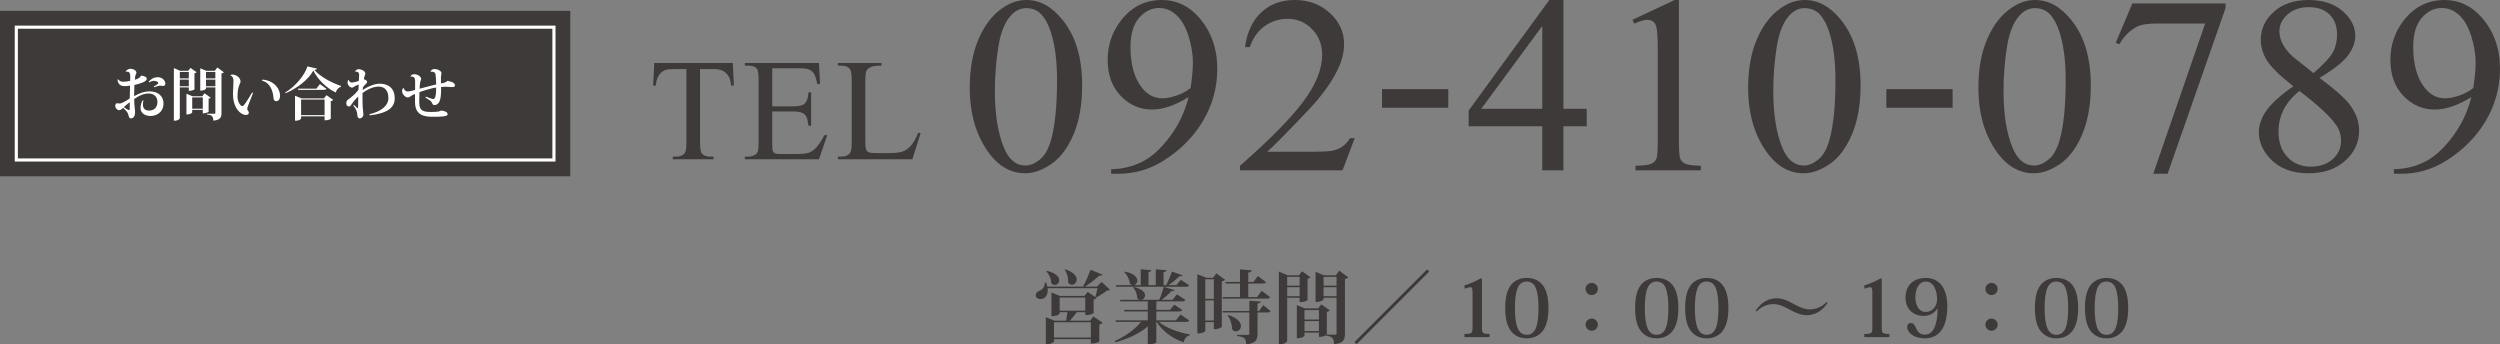 <?xml version="1.0" encoding="utf-8"?>
<!-- Generator: Adobe Illustrator 26.0.1, SVG Export Plug-In . SVG Version: 6.00 Build 0)  -->
<svg version="1.1" id="レイヤー_1" xmlns="http://www.w3.org/2000/svg" xmlns:xlink="http://www.w3.org/1999/xlink" x="0px"
	 y="0px" width="463.065px" height="63.774px" viewBox="0 0 463.065 63.774" style="enable-background:new 0 0 463.065 63.774;"
	 xml:space="preserve">
<rect x="0" y="0" width="463.065" height="63.774" fill="#808080" stroke="none"/>
<style type="text/css">
	.st0{fill:#3E3A39;}
	.st1{fill:none;stroke:#FFFFFF;stroke-width:0.577;stroke-miterlimit:10;}
	.st2{fill:#FFFFFF;}
</style>
<g>
	<path class="st0" d="M135.736,11.674l0.196,4.18h-0.498c-0.097-0.736-0.229-1.263-0.395-1.577
		c-0.273-0.509-0.633-0.883-1.085-1.125c-0.451-0.24-1.044-0.36-1.78-0.36h-2.51v13.614c0,1.096,0.118,1.78,0.356,2.051
		c0.333,0.368,0.846,0.552,1.536,0.552h0.618v0.486h-7.557V29.01h0.631c0.755,0,1.288-0.227,1.604-0.684
		c0.192-0.279,0.287-0.92,0.287-1.919V12.793h-2.142c-0.831,0-1.422,0.06-1.774,0.182c-0.455,0.167-0.846,0.488-1.17,0.961
		c-0.323,0.471-0.517,1.112-0.577,1.919h-0.5l0.211-4.18H135.736z"/>
	<path class="st0" d="M143.036,12.648v7.044h3.916c1.017,0,1.695-0.153,2.036-0.461c0.457-0.403,0.711-1.112,0.763-2.127h0.486
		v6.202h-0.486c-0.122-0.868-0.246-1.424-0.368-1.668c-0.157-0.308-0.416-0.548-0.775-0.724s-0.912-0.263-1.656-0.263h-3.916v5.874
		c0,0.79,0.035,1.269,0.105,1.439c0.068,0.172,0.192,0.308,0.368,0.407c0.174,0.101,0.507,0.153,0.999,0.153h3.023
		c1.007,0,1.739-0.07,2.194-0.211c0.457-0.141,0.895-0.416,1.315-0.829c0.544-0.542,1.1-1.362,1.668-2.456h0.527l-1.538,4.468
		h-13.734V29.01h0.631c0.422,0,0.819-0.101,1.197-0.302c0.279-0.141,0.469-0.351,0.571-0.633c0.101-0.279,0.151-0.854,0.151-1.72
		v-11.58c0-1.129-0.114-1.826-0.341-2.088c-0.316-0.351-0.841-0.527-1.577-0.527h-0.631v-0.486h13.734l0.196,3.903h-0.513
		c-0.184-0.937-0.387-1.582-0.61-1.931c-0.223-0.351-0.554-0.618-0.992-0.802c-0.351-0.132-0.97-0.196-1.855-0.196H143.036z"/>
	<path class="st0" d="M170.087,24.567l0.434,0.093l-1.526,4.836h-13.798V29.01h0.67c0.753,0,1.292-0.246,1.617-0.736
		c0.184-0.281,0.275-0.928,0.275-1.945V14.829c0-1.112-0.122-1.809-0.368-2.09c-0.341-0.385-0.85-0.579-1.524-0.579h-0.67v-0.486
		h8.069v0.486c-0.947-0.008-1.611,0.081-1.991,0.265c-0.382,0.184-0.643,0.416-0.784,0.695c-0.139,0.281-0.209,0.951-0.209,2.012
		v11.197c0,0.728,0.07,1.226,0.209,1.499c0.105,0.184,0.269,0.318,0.488,0.407c0.219,0.087,0.901,0.13,2.049,0.13h1.303
		c1.367,0,2.326-0.099,2.878-0.302c0.552-0.201,1.054-0.558,1.511-1.071C169.176,26.479,169.63,25.671,170.087,24.567z"/>
</g>
<g>
	<path class="st0" d="M204.048,52.206l1.537,1.463c-0.119,0.117-0.266,0.148-0.576,0.163c-0.488,0.414-1.345,0.974-1.98,1.254
		l-0.148-0.089c0.133-0.397,0.296-1.092,0.399-1.609h-9.234c0.014,0.132,0.029,0.251,0.029,0.369c0,0.871-0.487,1.64-1.33,1.64
		c-0.517,0-0.901-0.28-0.901-0.723c0-0.385,0.326-0.68,0.695-0.814c0.531-0.206,1.049-0.783,0.99-1.523l0.221-0.014
		c0.117,0.266,0.192,0.531,0.251,0.768h6.604c0.503-0.915,1.064-2.217,1.404-3.131l2.216,0.915
		c-0.059,0.105-0.147,0.177-0.339,0.177c-0.074,0-0.148-0.014-0.237-0.029c-0.664,0.62-1.699,1.434-2.66,2.068h2.187L204.048,52.206
		z M201.906,59.402l0.62-0.8l1.714,1.183c-0.104,0.117-0.31,0.251-0.621,0.311v3.16c0,0.031-0.429,0.371-1.566,0.371v-0.814h-6.827
		v0.414c0,0.029-0.236,0.531-1.507,0.531v-4.994l1.626,0.637h2.113c0.103-0.488,0.192-1.108,0.251-1.568h-1.433v0.208
		c0,0.029-0.237,0.531-1.523,0.531v-4.403l1.611,0.649h4.506l0.591-0.752l1.656,1.123c-0.089,0.103-0.281,0.235-0.547,0.28v2.526
		c0,0.031-0.458,0.371-1.551,0.371v-0.534h-1.581c-0.369,0.503-0.843,1.123-1.256,1.568H201.906z M193.927,50.166
		c1.714,0.414,2.276,1.154,2.276,1.729c0,0.503-0.399,0.888-0.843,0.888c-0.221,0-0.457-0.105-0.65-0.34
		c0.014-0.74-0.384-1.657-0.901-2.174L193.927,50.166z M195.227,62.519h6.827v-2.823h-6.827V62.519z M196.277,57.54h4.743v-2.423
		h-4.743V57.54z M197.355,49.886c1.566,0.546,2.083,1.3,2.083,1.891c0,0.546-0.443,0.96-0.901,0.96c-0.236,0-0.503-0.117-0.694-0.4
		c0.014-0.103,0.014-0.192,0.014-0.294c0-0.723-0.266-1.551-0.634-2.068L197.355,49.886z"/>
	<path class="st0" d="M220.283,59.357c-0.118,0.206-0.296,0.266-0.709,0.266h-4.935c1.344,1.137,3.738,1.994,5.763,2.32l-0.03,0.163
		c-0.547,0.117-0.976,0.591-1.123,1.3c-2.098-0.723-3.901-2.023-4.994-3.783h-0.074v3.768c0,0.089-0.487,0.383-1.3,0.383h-0.281
		v-3.323c-1.492,1.314-3.634,2.305-6.028,2.954l-0.103-0.237c1.994-0.871,3.783-2.186,4.876-3.546h-4.64l-0.089-0.294h5.984v-1.64
		h-4.328l-0.09-0.297h4.418v-1.566h-5.068l-0.089-0.294h3.694c-0.177-0.031-0.354-0.134-0.502-0.326
		c0.014-0.651-0.311-1.494-0.754-1.966l0.118-0.089c1.581,0.369,2.098,1.02,2.098,1.551c0,0.414-0.311,0.754-0.68,0.828h3.31
		c0.324-0.711,0.636-1.685,0.827-2.408l1.994,0.606c-0.059,0.16-0.221,0.22-0.561,0.192c-0.443,0.503-1.137,1.123-1.831,1.611h2.01
		l0.842-1.02l1.567,1.063c-0.118,0.192-0.296,0.251-0.695,0.251h-4.698v1.566h2.527l0.783-0.96l1.493,0.991
		c-0.104,0.206-0.296,0.266-0.68,0.266h-4.123v1.64h3.635l0.857-1.065L220.283,59.357z M206.778,53.106l-0.089-0.294h2.984
		c-0.133-0.045-0.266-0.134-0.399-0.266c-0.044-0.74-0.487-1.64-1.034-2.143l0.103-0.103c1.758,0.354,2.32,1.092,2.32,1.683
		c0,0.4-0.251,0.74-0.591,0.828h1.227v-2.94l1.98,0.192c-0.03,0.177-0.147,0.266-0.547,0.326v2.423h1.345v-2.94l2.009,0.192
		c-0.029,0.177-0.162,0.28-0.561,0.326v2.423h0.473c0.4-0.723,0.828-1.774,1.079-2.511l1.951,0.68
		c-0.044,0.117-0.148,0.177-0.34,0.177c-0.074,0-0.133,0-0.221-0.014c-0.503,0.531-1.286,1.18-2.054,1.669h1.477l0.828-0.991
		l1.551,1.02c-0.104,0.208-0.281,0.266-0.694,0.266H206.778z"/>
	<path class="st0" d="M225.304,50.64l1.626,1.18c-0.104,0.12-0.326,0.237-0.621,0.311v8.408c0,0.014-0.399,0.443-1.477,0.443v-1.314
		h-1.581v1.626c0,0.103-0.473,0.457-1.226,0.457h-0.251V50.803l1.654,0.649h1.256L225.304,50.64z M224.831,51.732h-1.581v3.62h1.581
		V51.732z M223.249,59.371h1.581v-3.723h-1.581V59.371z M235.277,55.057c-0.119,0.192-0.31,0.251-0.71,0.251h-8.052l-0.074-0.28
		h3.237v-2.511h-2.631l-0.073-0.297h2.704v-2.334l2.171,0.206c-0.03,0.223-0.177,0.326-0.636,0.385v1.743h0.961l0.813-1.094
		l1.521,1.14c-0.118,0.192-0.31,0.251-0.71,0.251h-2.586v2.511h1.626l0.857-1.168L235.277,55.057z M233.977,56.52l1.374,1.108
		c-0.118,0.192-0.296,0.251-0.695,0.251h-1.729v3.886c0,1.063-0.236,1.848-2.098,2.009c0-1.049-0.369-1.403-1.699-1.535v-0.208
		h1.994c0.207,0,0.281-0.074,0.281-0.251v-3.9h-4.877l-0.073-0.28h4.95v-1.891l2.098,0.146c-0.016,0.194-0.089,0.297-0.577,0.354
		v1.391h0.31L233.977,56.52z M227.519,58.337c1.758,0.577,2.335,1.405,2.335,2.054c0,0.563-0.444,0.991-0.931,0.991
		c-0.236,0-0.503-0.12-0.709-0.385c0.014-0.843-0.34-1.92-0.813-2.571L227.519,58.337z"/>
	<path class="st0" d="M240.726,55.145h-2.305v7.979c0,0.043-0.192,0.649-1.537,0.649V50.3l1.596,0.694h2.113l0.577-0.74l1.566,1.094
		c-0.089,0.103-0.28,0.237-0.546,0.28v3.96c0,0.031-0.4,0.371-1.463,0.371V55.145z M240.726,51.289h-2.305v1.626h2.305V51.289z
		 M238.421,54.865h2.305v-1.671h-2.305V54.865z M248.069,50.137l1.67,1.24c-0.103,0.12-0.324,0.251-0.62,0.311v10.105
		c0,1.065-0.266,1.819-2.04,1.951c0-1.254-0.429-1.417-1.477-1.58v-0.074c-0.547,0.309-1.004,0.309-1.3,0.309v-0.797h-2.674v0.548
		c0,0.029-0.207,0.5-1.418,0.5V56.52l1.492,0.606h2.453l0.577-0.754l1.581,1.108c-0.09,0.12-0.281,0.237-0.547,0.283v4.194
		c0,0.017,0,0.017-0.016,0.031h1.581c0.177,0,0.237-0.06,0.237-0.223v-6.62h-2.408v0.266c0,0.031-0.221,0.531-1.478,0.531v-5.585
		l1.537,0.637h2.201L248.069,50.137z M244.302,57.437h-2.674v1.743h2.674V57.437z M241.628,61.322h2.674v-1.848h-2.674V61.322z
		 M247.567,51.289h-2.408v1.626h2.408V51.289z M245.159,54.865h2.408v-1.671h-2.408V54.865z"/>
	<path class="st0" d="M264.733,50.3l-13.461,13.459l-0.399-0.397L264.334,49.9L264.733,50.3z"/>
	<path class="st0" d="M272.755,54.126c0-0.649-0.089-0.931-0.384-0.931c-0.281,0-0.591,0.134-1.034,0.283l-0.104-0.591
		c1.33-0.46,2.187-0.828,3.044-1.331l0.221,0.12v8.939c0,1.092,0.089,1.24,1.404,1.24v0.591h-4.64v-0.591
		c1.404,0,1.493-0.148,1.493-1.24V54.126z"/>
	<path class="st0" d="M280.061,61.545c-0.843-0.903-1.256-2.38-1.256-4.522c0-2.083,0.413-3.651,1.374-4.58
		c0.636-0.577,1.463-0.962,2.616-0.962c1.167,0,2.009,0.385,2.63,0.962c0.96,0.929,1.389,2.497,1.389,4.58
		c0,2.143-0.429,3.62-1.27,4.522c-0.71,0.766-1.641,1.123-2.748,1.123C282.085,62.668,280.992,62.534,280.061,61.545z
		 M281.435,52.766c-0.473,0.622-0.827,1.877-0.827,4.271c0,2.305,0.31,3.531,0.724,4.182c0.399,0.575,0.886,0.797,1.463,0.797
		c0.576,0,1.063-0.223,1.463-0.797c0.413-0.651,0.709-1.877,0.709-4.182c0-2.394-0.354-3.634-0.813-4.271
		c-0.399-0.472-0.901-0.62-1.359-0.62C282.292,52.146,281.834,52.294,281.435,52.766z"/>
	<path class="st0" d="M293.69,53.534c0-0.634,0.517-1.137,1.138-1.137c0.62,0,1.137,0.503,1.137,1.137
		c0,0.622-0.517,1.123-1.137,1.123C294.179,54.657,293.69,54.126,293.69,53.534z M293.69,60.125c0-0.62,0.517-1.123,1.138-1.123
		c0.62,0,1.137,0.503,1.137,1.123c0,0.634-0.517,1.137-1.137,1.137C294.179,61.262,293.69,60.731,293.69,60.125z"/>
	<path class="st0" d="M304.119,61.545c-0.843-0.903-1.256-2.38-1.256-4.522c0-2.083,0.413-3.651,1.373-4.58
		c0.637-0.577,1.463-0.962,2.617-0.962c1.166,0,2.009,0.385,2.629,0.962c0.962,0.929,1.391,2.497,1.391,4.58
		c0,2.143-0.429,3.62-1.271,4.522c-0.709,0.766-1.64,1.123-2.748,1.123C306.144,62.668,305.05,62.534,304.119,61.545z
		 M305.493,52.766c-0.474,0.622-0.828,1.877-0.828,4.271c0,2.305,0.311,3.531,0.725,4.182c0.397,0.575,0.886,0.797,1.463,0.797
		c0.575,0,1.063-0.223,1.463-0.797c0.414-0.651,0.709-1.877,0.709-4.182c0-2.394-0.354-3.634-0.812-4.271
		c-0.4-0.472-0.903-0.62-1.36-0.62C306.35,52.146,305.893,52.294,305.493,52.766z"/>
	<path class="st0" d="M313.391,61.545c-0.843-0.903-1.257-2.38-1.257-4.522c0-2.083,0.414-3.651,1.374-4.58
		c0.637-0.577,1.463-0.962,2.617-0.962c1.166,0,2.009,0.385,2.629,0.962c0.962,0.929,1.391,2.497,1.391,4.58
		c0,2.143-0.429,3.62-1.271,4.522c-0.709,0.766-1.64,1.123-2.748,1.123C315.416,62.668,314.322,62.534,313.391,61.545z
		 M314.765,52.766c-0.474,0.622-0.828,1.877-0.828,4.271c0,2.305,0.311,3.531,0.725,4.182c0.397,0.575,0.886,0.797,1.463,0.797
		c0.577,0,1.063-0.223,1.463-0.797c0.414-0.651,0.709-1.877,0.709-4.182c0-2.394-0.354-3.634-0.812-4.271
		c-0.4-0.472-0.903-0.62-1.36-0.62C315.622,52.146,315.165,52.294,314.765,52.766z"/>
	<path class="st0" d="M338.505,56.091c-1.003,1.597-2.466,2.291-3.84,2.291c-0.991,0-1.997-0.371-3.105-1.006
		c-1.152-0.634-2.052-1.049-3.057-1.049c-1.152,0-2.231,0.457-3.117,1.36l-0.177-0.148c1.003-1.597,2.466-2.291,3.84-2.291
		c0.991,0,1.994,0.371,3.103,1.006c1.154,0.634,2.054,1.049,3.06,1.049c1.152,0,2.231-0.457,3.117-1.36L338.505,56.091z"/>
	<path class="st0" d="M346.807,54.126c0-0.649-0.089-0.931-0.385-0.931c-0.28,0-0.589,0.134-1.034,0.283l-0.103-0.591
		c1.331-0.46,2.188-0.828,3.045-1.331l0.22,0.12v8.939c0,1.092,0.089,1.24,1.403,1.24v0.591h-4.637v-0.591
		c1.403,0,1.491-0.148,1.491-1.24V54.126z"/>
	<path class="st0" d="M358.828,57.171c-0.517,0.812-1.374,1.343-2.511,1.343c-2.054,0-3.371-1.374-3.371-3.397
		c0-1.922,1.14-3.637,3.814-3.637c2.157,0,3.929,1.568,3.929,5.217c0,3.797-1.389,5.971-4.166,5.971c-2.231,0-3.266-1.214-3.266-2.1
		c0-0.414,0.223-0.737,0.634-0.737c0.517,0,0.694,0.266,0.977,0.871c0.22,0.546,0.575,1.286,1.669,1.286
		c2.188,0,2.351-3.459,2.351-4.817H358.828z M356.745,57.777c1.166,0,2.052-1.051,2.052-2.305c0-1.7-0.694-3.325-2.023-3.325
		c-1.477,0-1.994,1.551-1.994,2.926C354.78,55.531,354.883,57.777,356.745,57.777z"/>
	<path class="st0" d="M367.746,53.534c0-0.634,0.517-1.137,1.137-1.137s1.137,0.503,1.137,1.137c0,0.622-0.517,1.123-1.137,1.123
		C368.232,54.657,367.746,54.126,367.746,53.534z M367.746,60.125c0-0.62,0.517-1.123,1.137-1.123s1.137,0.503,1.137,1.123
		c0,0.634-0.517,1.137-1.137,1.137C368.232,61.262,367.746,60.731,367.746,60.125z"/>
	<path class="st0" d="M378.172,61.545c-0.843-0.903-1.257-2.38-1.257-4.522c0-2.083,0.414-3.651,1.374-4.58
		c0.637-0.577,1.463-0.962,2.617-0.962c1.166,0,2.009,0.385,2.629,0.962c0.962,0.929,1.391,2.497,1.391,4.58
		c0,2.143-0.429,3.62-1.271,4.522c-0.709,0.766-1.64,1.123-2.748,1.123C380.198,62.668,379.104,62.534,378.172,61.545z
		 M379.546,52.766c-0.474,0.622-0.828,1.877-0.828,4.271c0,2.305,0.311,3.531,0.725,4.182c0.397,0.575,0.886,0.797,1.463,0.797
		c0.575,0,1.063-0.223,1.463-0.797c0.414-0.651,0.709-1.877,0.709-4.182c0-2.394-0.354-3.634-0.812-4.271
		c-0.4-0.472-0.903-0.62-1.36-0.62C380.403,52.146,379.946,52.294,379.546,52.766z"/>
	<path class="st0" d="M387.444,61.545c-0.843-0.903-1.257-2.38-1.257-4.522c0-2.083,0.414-3.651,1.374-4.58
		c0.637-0.577,1.463-0.962,2.617-0.962c1.166,0,2.009,0.385,2.629,0.962c0.962,0.929,1.391,2.497,1.391,4.58
		c0,2.143-0.429,3.62-1.271,4.522c-0.709,0.766-1.64,1.123-2.748,1.123C389.47,62.668,388.376,62.534,387.444,61.545z
		 M388.819,52.766c-0.474,0.622-0.828,1.877-0.828,4.271c0,2.305,0.311,3.531,0.725,4.182c0.397,0.575,0.886,0.797,1.463,0.797
		c0.577,0,1.063-0.223,1.463-0.797c0.414-0.651,0.709-1.877,0.709-4.182c0-2.394-0.354-3.634-0.812-4.271
		c-0.4-0.472-0.903-0.62-1.36-0.62C389.676,52.146,389.218,52.294,388.819,52.766z"/>
</g>
<rect y="2.012" class="st0" width="105.627" height="30.643"/>
<rect x="3.02" y="5.033" class="st1" width="99.586" height="24.6"/>
<g>
	<path class="st2" d="M26.162,14.001c0.705,0.088,1.026,0.313,1.026,0.609c0,0.534-1.38,0.922-2.288,1.124
		c-0.011,0.332-0.065,1.743-0.065,2.073c1.026-0.577,1.978-0.886,2.824-0.886c1.678,0,2.63,0.932,2.63,2.268
		c0,1.444-1.132,2.297-2.416,2.297c-1.048,0-1.84-0.587-1.84-1.431c0-0.525,0.161-1.147,0.396-1.476l0.138,0.02
		c-0.064,0.29-0.096,0.534-0.096,0.749c0,0.824,0.461,1.134,1.167,1.134c0.961,0,1.528-0.675,1.528-1.593
		c0-1.007-0.684-1.571-1.647-1.571c-0.865,0-1.763,0.371-2.662,1.026c0,1.444,0.161,1.753,0.161,2.437s-0.246,1.144-0.802,1.144
		c-0.342,0-0.354-0.365-0.471-0.769c-0.075-0.3-0.481-0.792-0.952-1.167c-0.246,0.277-0.525,0.417-0.749,0.417
		c-0.298,0-0.694-0.342-0.694-0.782c0-0.342,0.16-0.502,0.342-0.502c0.182,0,0.267,0.052,0.492,0.052
		c0.321,0,1.165-0.479,1.849-0.929c0.021-0.792,0.042-1.721,0.054-2.385c-0.3,0.055-0.748,0.098-0.952,0.098
		c-0.471,0-1.273-0.098-1.369-1.199l0.085-0.085c0.204,0.277,0.546,0.469,0.942,0.469c0.385,0,0.952-0.062,1.315-0.169
		c0.011-0.277,0.011-0.577,0.021-0.782c0-0.727-0.225-0.919-0.619-0.919c-0.065,0-0.119,0-0.182,0.013l-0.033-0.046
		c0.044-0.15,0.375-0.492,0.877-0.492c0.609,0,1.101,0.365,1.101,0.73c0,0.095-0.138,0.319-0.171,0.446
		c-0.052,0.163-0.085,0.459-0.117,0.847c0.631-0.163,1.048-0.473,1.134-0.749L26.162,14.001z M24.024,18.922
		c-0.375,0.31-0.867,0.704-1.092,0.938c0.354,0.215,0.802,0.538,0.963,0.538c0.106,0,0.129-0.14,0.129-0.257V18.922z M27.53,15.135
		c0.375-0.459,0.973-0.834,1.668-0.834c0.952,0,1.432,0.707,1.432,1.186c0,0.238-0.171,0.44-0.417,0.44
		c-0.256,0-0.321-0.065-0.523-0.065c-0.204,0-0.578,0.117-1.155,0.3l-0.064-0.117c0.138-0.075,0.855-0.512,0.855-0.642
		c-0.023-0.277-0.461-0.427-0.813-0.427c-0.279,0-0.631,0.095-0.846,0.29L27.53,15.135z"/>
	<path class="st2" d="M34.973,16.194h-1.668v5.699c0,0.033-0.129,0.469-1.101,0.469v-9.75l1.155,0.502h1.507l0.417-0.534
		l1.134,0.792c-0.065,0.075-0.204,0.169-0.396,0.202v2.972c0,0.023-0.3,0.28-1.048,0.28V16.194z M34.973,13.33h-1.668v1.196h1.668
		V13.33z M33.305,15.979h1.668v-1.238h-1.668V15.979z M39.035,18.097c-0.064,0.075-0.202,0.16-0.394,0.192v2.395
		c0,0.01-0.29,0.31-1.08,0.31v-0.642h-1.957v0.463c0,0.02-0.161,0.385-1.069,0.385V17.37l1.111,0.459h1.818l0.417-0.544
		L39.035,18.097z M35.604,20.14h1.957v-2.095h-1.957V20.14z M40.254,12.496l1.209,0.896c-0.075,0.088-0.225,0.182-0.438,0.225v7.316
		c0,0.769-0.204,1.313-1.519,1.411c0-0.932-0.385-1.04-1.176-1.144v-0.13h1.39c0.14,0,0.171-0.042,0.171-0.16v-4.715h-1.732v0.202
		c0,0.033-0.171,0.388-1.069,0.388v-4.129l1.111,0.459h1.584L40.254,12.496z M39.891,13.33h-1.732v1.196h1.732V13.33z
		 M38.159,15.979h1.732v-1.238h-1.732V15.979z"/>
	<path class="st2" d="M42.66,13.939c0.096-0.098,0.236-0.13,0.332-0.13c0.94,0,1.561,0.717,1.561,1.284
		c0,0.235-0.096,0.342-0.161,0.482c-0.3,0.736-0.396,1.388-0.396,2.33c0,0.867,0.482,1.743,0.899,1.743
		c0.138,0,0.246-0.085,0.523-0.473c0.311-0.427,0.855-1.313,1.284-2.04l0.171,0.075c-0.921,2.32-1.08,2.747-1.08,2.972
		c0,0.075,0.021,0.15,0.075,0.215c0.129,0.127,0.225,0.342,0.225,0.459c0,0.329-0.246,0.437-0.578,0.437
		c-0.877,0-2.363-1.209-2.363-3.881c0-0.385,0.096-2.415,0.096-2.415c0-0.684-0.331-0.974-0.577-1.026L42.66,13.939z M48.594,14.741
		c2.278,0.182,3.283,1.786,3.283,2.995c0,0.534-0.235,1.004-0.696,1.004c-0.256,0-0.502-0.173-0.513-0.492
		c-0.085-1.571-0.769-3.014-2.149-3.294L48.594,14.741z"/>
	<path class="st2" d="M52.84,17.136c1.849-1.124,3.635-3.229,4.094-4.833l1.786,0.404c-0.033,0.14-0.171,0.215-0.502,0.238
		c1.09,1.281,3.218,2.382,4.95,2.982l-0.021,0.16c-0.513,0.13-0.855,0.622-0.952,1.049c-1.732-0.815-3.368-2.451-4.16-4.073
		c-0.844,1.613-2.951,3.291-5.132,4.21L52.84,17.136z M60.005,18.224l0.469-0.596l1.251,0.877c-0.075,0.085-0.225,0.192-0.459,0.235
		v3.262c0,0.02-0.321,0.287-1.144,0.287v-0.746H55.77v0.404c0,0.023-0.161,0.417-1.123,0.417v-4.618l1.207,0.479H60.005z
		 M59.255,15.575l1.219,0.886c-0.085,0.14-0.235,0.182-0.523,0.182h-4.705l-0.054-0.215h3.4L59.255,15.575z M55.77,21.326h4.352
		v-2.887H55.77V21.326z"/>
	<path class="st2" d="M65.777,13.255c0.075-0.248,0.332-0.43,0.642-0.44c0.631,0.01,1.251,0.398,1.251,0.815
		c0,0.222-0.15,0.371-0.204,0.662c-0.01,0.108-0.054,0.257-0.064,0.385c0.375,0.108,0.598,0.3,0.598,0.482
		c0,0.3-0.277,0.394-0.492,0.652c-0.127,0.14-0.213,0.277-0.277,0.352c-0.021,0.182-0.033,0.342-0.042,0.515
		c1.057-0.74,2.299-1.176,3.11-1.176c1.69,0,2.812,0.877,2.812,2.714c0,1.766-1.4,2.78-4.629,3.154l-0.054-0.212
		c2.191-0.505,3.518-1.584,3.518-3.004c0-1.326-0.642-2.099-1.797-2.118c-0.886,0-1.967,0.417-2.993,1.196
		c-0.011,0.31-0.011,0.642-0.011,0.965c0.011,0.704,0.011,1.369,0.054,1.848c0.042,0.407,0.108,0.89,0.108,1.124
		c0,0.427-0.3,0.769-0.727,0.769c-0.182,0-0.407-0.267-0.407-0.707c0-0.489-0.181-0.981-0.738-1.708l0.129-0.108
		c0.332,0.31,0.631,0.629,0.705,0.629c0.054,0,0.075-0.137,0.075-0.479v-0.525c0-0.3,0-0.717,0.011-1.167
		c-0.267,0.29-0.609,0.6-0.855,0.932c-0.429,0.534-0.567,0.919-0.846,0.919c-0.331,0-0.513-0.248-0.513-0.642
		c0-0.502,0.342-0.632,0.621-0.844c0.855-0.665,1.519-1.307,1.647-1.724l0.031-0.854c-0.246,0.085-0.534,0.215-0.706,0.31
		c-0.204,0.117-0.3,0.257-0.523,0.257c-0.471,0-0.834-0.59-0.834-0.886c0-0.215,0.042-0.407,0.16-0.547l0.065-0.01
		c0.031,0.235,0.202,0.502,0.544,0.502c0.438,0,1.155-0.215,1.326-0.332c0.01-0.169,0.054-0.994,0.054-1.069
		c0-0.554-0.396-0.619-0.588-0.619c-0.042,0-0.096,0.01-0.15,0.023L65.777,13.255z"/>
	<path class="st2" d="M76.032,14.141c0.096-0.257,0.406-0.394,0.694-0.394c0.653,0,1.284,0.446,1.284,0.886
		c0,0.192-0.138,0.342-0.182,0.609c-0.042,0.277-0.096,0.769-0.106,1.196c0.865-0.235,2.353-0.639,3.068-0.802
		c-0.01-0.971-0.064-1.538-0.117-1.838c-0.033-0.192-0.108-0.512-0.705-0.512c-0.065,0-0.138,0-0.204,0.01l-0.021-0.055
		c0.086-0.202,0.342-0.459,0.696-0.459c0.748,0,1.336,0.43,1.336,0.749c0,0.202-0.086,0.332-0.096,0.662
		c-0.011,0.192-0.011,0.749,0,1.264c0.577-0.098,0.994-0.215,1.186-0.482c0.877,0.14,1.413,0.417,1.413,0.854
		c0,0.238-0.246,0.3-0.525,0.3c-0.011,0-0.984-0.062-1.176-0.062c-0.406,0-0.79,0.042-0.877,0.052v0.577
		c0,1.818-0.342,2.77-1.282,2.77c-0.29,0-0.354-0.375-0.492-0.587c-0.129-0.182-0.557-0.492-1.134-0.815l0.085-0.169
		c0.578,0.235,1.176,0.45,1.369,0.45c0.417,0,0.557-0.815,0.536-2.141c-0.984,0.173-2.203,0.534-3.091,0.867
		c-0.01,0.502-0.033,1.144-0.033,1.743c0,1.571,0.438,1.926,2.245,1.926c1.113,0,1.563-0.098,1.83-0.267
		c0.715,0.104,1.176,0.267,1.176,0.714c0,0.417-1.209,0.44-2.887,0.44c-2.022,0-3.145-0.694-3.145-2.747
		c0-0.215-0.021-1.251-0.01-1.486c-0.288,0.117-0.621,0.297-0.771,0.404c-0.171,0.108-0.202,0.225-0.556,0.257
		c-0.459,0-1.059-0.6-1.059-1.167c0-0.254,0.075-0.45,0.257-0.596l0.054,0.01c-0.011,0.257,0.319,0.642,0.715,0.642
		c0.354,0,1.048-0.173,1.38-0.29c0.01-0.544,0.01-1.059,0.01-1.486c0-0.512-0.075-0.811-0.319-0.909
		c-0.161-0.085-0.471-0.095-0.536-0.075L76.032,14.141z"/>
</g>
<g>
	<g>
		<path class="st0" d="M179.621,16.275c0-3.525,0.553-6.561,1.662-9.106c1.108-2.545,2.579-4.441,4.417-5.687
			C187.125,0.494,188.596,0,190.116,0c2.47,0,4.686,1.208,6.649,3.624c2.453,2.994,3.68,7.052,3.68,12.172
			c0,3.587-0.539,6.634-1.616,9.141c-1.077,2.506-2.449,4.327-4.119,5.458c-1.67,1.132-3.28,1.699-4.832,1.699
			c-3.07,0-5.627-1.74-7.669-5.219C180.483,23.942,179.621,20.409,179.621,16.275z M184.275,16.845
			c0,4.255,0.545,7.728,1.638,10.417c0.903,2.265,2.248,3.396,4.036,3.396c0.855,0,1.742-0.368,2.66-1.105
			c0.918-0.736,1.614-1.971,2.09-3.704c0.727-2.614,1.092-6.299,1.092-11.056c0-3.525-0.381-6.465-1.14-8.821
			c-0.569-1.747-1.305-2.986-2.208-3.715c-0.649-0.501-1.432-0.752-2.351-0.752c-1.077,0-2.034,0.464-2.873,1.39
			c-1.14,1.262-1.916,3.245-2.327,5.949C184.481,11.549,184.275,14.216,184.275,16.845z"/>
		<path class="st0" d="M205.813,32.186v-0.843c2.057-0.031,3.973-0.491,5.745-1.379c1.773-0.89,3.487-2.443,5.141-4.662
			c1.653-2.218,2.805-4.657,3.454-7.317c-2.486,1.535-4.734,2.303-6.744,2.303c-2.264,0-4.202-0.839-5.817-2.519
			c-1.614-1.679-2.422-3.91-2.422-6.69c0-2.705,0.808-5.114,2.422-7.226C209.54,1.284,212.08,0,215.215,0
			c2.643,0,4.906,1.049,6.791,3.145c2.31,2.599,3.466,5.805,3.466,9.619c0,3.434-0.878,6.638-2.635,9.608
			c-1.757,2.971-4.202,5.436-7.337,7.397c-2.548,1.61-5.327,2.416-8.334,2.416H205.813z M220.533,16.298
			c0.286-1.975,0.427-3.556,0.427-4.741c0-1.474-0.261-3.066-0.783-4.776c-0.522-1.709-1.262-3.02-2.219-3.932
			c-0.958-0.912-2.047-1.367-3.265-1.367c-1.409,0-2.644,0.608-3.705,1.823c-1.06,1.216-1.591,3.024-1.591,5.425
			c0,3.206,0.705,5.713,2.114,7.522c1.029,1.307,2.295,1.96,3.799,1.96c0.727,0,1.591-0.167,2.588-0.501
			C218.895,17.377,219.773,16.906,220.533,16.298z"/>
		<path class="st0" d="M250.927,25.599l-2.256,5.949h-18.996v-0.844c5.588-4.892,9.522-8.889,11.801-11.99
			c2.28-3.1,3.419-5.934,3.419-8.502c0-1.96-0.626-3.571-1.875-4.833c-1.251-1.261-2.747-1.892-4.488-1.892
			c-1.583,0-3.004,0.444-4.262,1.333s-2.188,2.192-2.79,3.91h-0.878c0.395-2.812,1.412-4.969,3.051-6.474
			C235.291,0.752,237.338,0,239.791,0c2.612,0,4.792,0.806,6.541,2.416c1.749,1.611,2.625,3.51,2.625,5.699
			c0,1.566-0.381,3.13-1.14,4.695c-1.171,2.462-3.071,5.069-5.699,7.819c-3.941,4.134-6.404,6.626-7.384,7.476h8.405
			c1.71,0,2.909-0.06,3.597-0.182c0.688-0.122,1.31-0.369,1.864-0.74c0.555-0.373,1.038-0.901,1.449-1.584H250.927z"/>
		<path class="st0" d="M255.985,16.51h12.275v3.442h-12.275V16.51z"/>
		<path class="st0" d="M293.905,20.151v3.236h-4.322v8.161h-3.917v-8.161h-13.63v-2.918L286.972,0h2.612v20.151H293.905z
			 M285.666,20.151V4.81l-11.302,15.341H285.666z"/>
		<path class="st0" d="M302.359,3.67L310.196,0h0.783v26.1c0,1.732,0.075,2.812,0.226,3.236c0.149,0.426,0.462,0.752,0.938,0.98
			c0.474,0.227,1.44,0.357,2.896,0.387v0.844H302.93v-0.844c1.519-0.03,2.501-0.156,2.944-0.375c0.443-0.221,0.752-0.517,0.926-0.89
			c0.174-0.371,0.261-1.484,0.261-3.339V9.414c0-2.249-0.079-3.693-0.238-4.331c-0.11-0.486-0.313-0.843-0.605-1.071
			c-0.293-0.228-0.645-0.342-1.057-0.342c-0.586,0-1.4,0.236-2.445,0.706L302.359,3.67z"/>
		<path class="st0" d="M323.802,16.275c0-3.525,0.553-6.561,1.662-9.106c1.108-2.545,2.579-4.441,4.417-5.687
			C331.305,0.494,332.777,0,334.296,0c2.471,0,4.686,1.208,6.65,3.624c2.453,2.994,3.68,7.052,3.68,12.172
			c0,3.587-0.539,6.634-1.616,9.141c-1.077,2.506-2.449,4.327-4.119,5.458c-1.67,1.132-3.28,1.699-4.833,1.699
			c-3.07,0-5.627-1.74-7.669-5.219C324.664,23.942,323.802,20.409,323.802,16.275z M328.456,16.845
			c0,4.255,0.545,7.728,1.638,10.417c0.903,2.265,2.248,3.396,4.036,3.396c0.855,0,1.742-0.368,2.66-1.105
			c0.918-0.736,1.614-1.971,2.09-3.704c0.727-2.614,1.092-6.299,1.092-11.056c0-3.525-0.38-6.465-1.14-8.821
			c-0.569-1.747-1.305-2.986-2.208-3.715c-0.649-0.501-1.432-0.752-2.351-0.752c-1.077,0-2.034,0.464-2.873,1.39
			c-1.14,1.262-1.916,3.245-2.327,5.949C328.661,11.549,328.456,14.216,328.456,16.845z"/>
		<path class="st0" d="M349.399,16.51h12.275v3.442h-12.275V16.51z"/>
		<path class="st0" d="M366.448,16.275c0-3.525,0.553-6.561,1.662-9.106c1.108-2.545,2.579-4.441,4.417-5.687
			C373.952,0.494,375.423,0,376.943,0c2.47,0,4.686,1.208,6.649,3.624c2.453,2.994,3.68,7.052,3.68,12.172
			c0,3.587-0.539,6.634-1.616,9.141c-1.077,2.506-2.449,4.327-4.119,5.458c-1.67,1.132-3.28,1.699-4.832,1.699
			c-3.07,0-5.627-1.74-7.669-5.219C367.31,23.942,366.448,20.409,366.448,16.275z M371.102,16.845c0,4.255,0.545,7.728,1.638,10.417
			c0.903,2.265,2.248,3.396,4.036,3.396c0.855,0,1.742-0.368,2.66-1.105c0.918-0.736,1.614-1.971,2.09-3.704
			c0.727-2.614,1.092-6.299,1.092-11.056c0-3.525-0.38-6.465-1.14-8.821c-0.569-1.747-1.305-2.986-2.208-3.715
			c-0.649-0.501-1.432-0.752-2.351-0.752c-1.077,0-2.034,0.464-2.873,1.39c-1.14,1.262-1.916,3.245-2.327,5.949
			C371.308,11.549,371.102,14.216,371.102,16.845z"/>
		<path class="st0" d="M394.966,0.638h17.262v0.866l-10.732,30.681h-2.658l9.615-27.832h-8.856c-1.79,0-3.064,0.205-3.823,0.616
			c-1.33,0.699-2.399,1.778-3.205,3.236l-0.688-0.251L394.966,0.638z"/>
		<path class="st0" d="M424.789,15.979c-2.548-2.006-4.191-3.617-4.926-4.832c-0.736-1.216-1.105-2.477-1.105-3.784
			c0-2.006,0.808-3.735,2.422-5.186C422.796,0.726,424.94,0,427.615,0c2.596,0,4.686,0.677,6.269,2.029
			c1.583,1.353,2.374,2.895,2.374,4.627c0,1.155-0.427,2.333-1.282,3.533c-0.855,1.201-2.636,2.614-5.343,4.24
			c2.786,2.067,4.63,3.693,5.532,4.878c1.203,1.551,1.805,3.184,1.805,4.901c0,2.173-0.864,4.031-2.588,5.573
			c-1.726,1.543-3.99,2.314-6.791,2.314c-3.056,0-5.438-0.919-7.147-2.758c-1.362-1.474-2.043-3.084-2.043-4.832
			c0-1.367,0.479-2.723,1.436-4.069C420.797,19.09,422.447,17.605,424.789,15.979z M425.906,16.845
			c-1.314,1.064-2.288,2.222-2.921,3.476c-0.634,1.255-0.949,2.61-0.949,4.069c0,1.961,0.557,3.53,1.673,4.708
			c1.117,1.178,2.538,1.766,4.262,1.766c1.71,0,3.079-0.464,4.108-1.39c1.03-0.927,1.544-2.052,1.544-3.374
			c0-1.095-0.301-2.074-0.903-2.94C431.596,21.548,429.326,19.444,425.906,16.845z M428.518,13.54
			c1.9-1.642,3.103-2.937,3.609-3.887c0.506-0.949,0.76-2.025,0.76-3.225c0-1.595-0.467-2.845-1.401-3.749s-2.208-1.356-3.822-1.356
			c-1.616,0-2.928,0.449-3.941,1.345c-1.014,0.897-1.521,1.945-1.521,3.145c0,0.791,0.21,1.581,0.63,2.371
			c0.419,0.79,1.017,1.543,1.792,2.257L428.518,13.54z"/>
		<path class="st0" d="M443.406,32.186v-0.843c2.057-0.031,3.973-0.491,5.745-1.379c1.773-0.89,3.487-2.443,5.141-4.662
			c1.653-2.218,2.805-4.657,3.454-7.317c-2.486,1.535-4.734,2.303-6.744,2.303c-2.264,0-4.202-0.839-5.817-2.519
			c-1.614-1.679-2.422-3.91-2.422-6.69c0-2.705,0.808-5.114,2.422-7.226C447.133,1.284,449.673,0,452.808,0
			c2.643,0,4.906,1.049,6.791,3.145c2.31,2.599,3.466,5.805,3.466,9.619c0,3.434-0.878,6.638-2.635,9.608
			c-1.757,2.971-4.202,5.436-7.337,7.397c-2.548,1.61-5.327,2.416-8.334,2.416H443.406z M458.126,16.298
			c0.286-1.975,0.427-3.556,0.427-4.741c0-1.474-0.261-3.066-0.783-4.776c-0.522-1.709-1.262-3.02-2.219-3.932
			c-0.958-0.912-2.047-1.367-3.265-1.367c-1.409,0-2.644,0.608-3.705,1.823c-1.06,1.216-1.591,3.024-1.591,5.425
			c0,3.206,0.705,5.713,2.114,7.522c1.029,1.307,2.295,1.96,3.799,1.96c0.727,0,1.591-0.167,2.588-0.501
			C456.489,17.377,457.367,16.906,458.126,16.298z"/>
	</g>
</g>
<g>
</g>
<g>
</g>
<g>
</g>
<g>
</g>
<g>
</g>
<g>
</g>
</svg>

